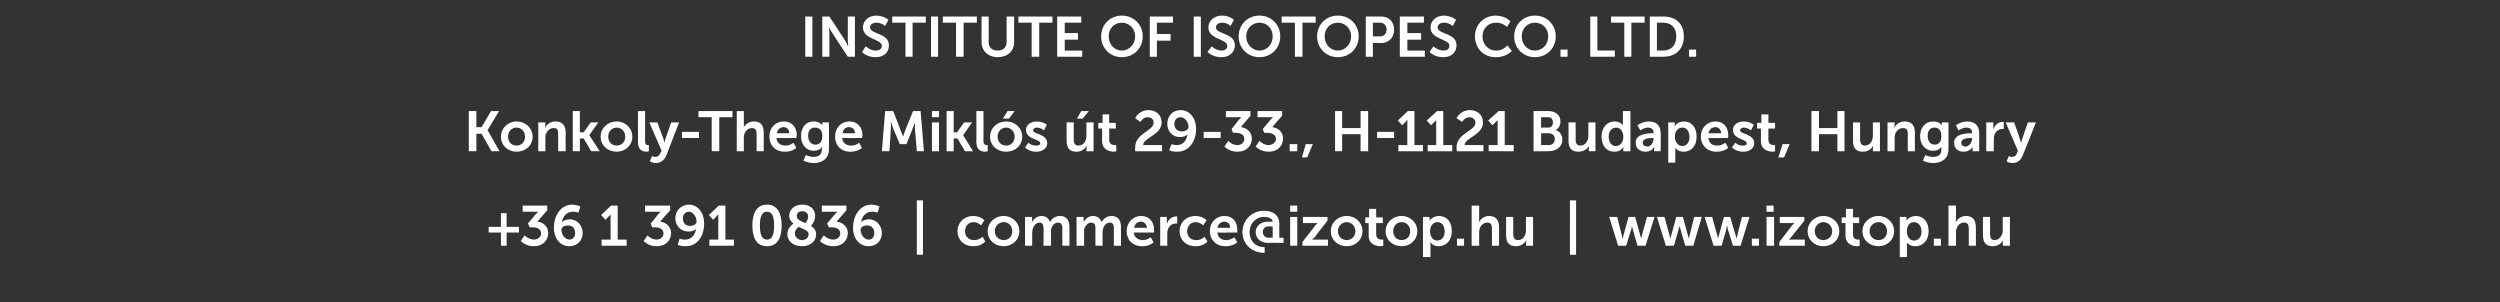 <?xml version="1.0" standalone="no"?><!DOCTYPE svg PUBLIC "-//W3C//DTD SVG 1.1//EN" "http://www.w3.org/Graphics/SVG/1.1/DTD/svg11.dtd"><svg xmlns="http://www.w3.org/2000/svg" version="1.1" width="529px" height="64px" viewBox="0 -3 529 64" style="top:-3px"><rect x="0" y="-3" width="529" height="64" fill="#333333" stroke="none"/><desc>Institute of Isotopes Co. Ltd. Konkoly Thege Mikl s t 29 33., H 1121 Budapest, Hungary +36 1 391 0836 | commerce@izo...</desc><defs/><g id="Polygon14952"><path d="m103.4 45h2.6v-2.9h1.2v2.9h2.6v1.2h-2.6v2.8H106v-2.8h-2.6V45zm7.6 1.8s.82.88 2 .9c.8 0 1.5-.6 1.5-1.3c0-.9-.8-1.3-1.8-1.3h-.6l-.4-.8s1.59-1.85 1.6-1.9c.32-.35.6-.6.6-.6h-.8c.04.01-2.5 0-2.5 0v-1.3h5.2v1s-2.08 2.36-2.1 2.4c1.2.1 2.3 1 2.3 2.4c0 1.5-1.1 2.8-3 2.8c-1.76.04-2.8-1.1-2.8-1.1l.8-1.2zm6.2-1.7c0-2.2 1.3-4.8 3.9-4.8c1.07.04 1.7.4 1.7.4l-.4 1.3s-.56-.24-1.2-.2c-1.4 0-2.1 1.1-2.3 2.2c.3-.3 1-.6 1.6-.6c1.7 0 2.8 1.4 2.8 2.9c0 1.6-1.2 2.8-2.8 2.8c-1.8 0-3.3-1.4-3.3-4zm4.5 1.2c0-.9-.5-1.6-1.5-1.6c-.8 0-1.4.4-1.4.9c0 1.1.8 2.1 1.7 2.1c.7 0 1.2-.6 1.2-1.4zm5.6 1.4h1.9v-5.3s-.12.17-.4.4c.01.04-.7.7-.7.7l-.9-1l2.1-2h1.4v7.2h1.9v1.3h-5.3v-1.3zm9.7-.9s.77.88 1.9.9c.9 0 1.5-.6 1.5-1.3c0-.9-.8-1.3-1.8-1.3h-.6l-.3-.8s1.54-1.85 1.5-1.9c.37-.35.6-.6.6-.6h-3.3v-1.3h5.3v1s-2.13 2.36-2.1 2.4c1.1.1 2.3 1 2.3 2.4c0 1.5-1.1 2.8-3 2.8c-1.82.04-2.8-1.1-2.8-1.1l.8-1.2zm6.4 2l.4-1.3s.57.23 1.2.2c1.4 0 2.1-1.1 2.3-2.3c-.3.4-1 .6-1.6.6c-1.7 0-2.8-1.3-2.8-2.8c0-1.6 1.2-2.9 2.9-2.9c1.7 0 3.2 1.5 3.2 4.1c0 2.2-1.2 4.7-3.9 4.7c-1.06.04-1.7-.3-1.7-.3zm4-4.9c0-1.1-.8-2.1-1.6-2.1c-.8 0-1.3.6-1.3 1.4c0 .9.5 1.6 1.5 1.6c.8 0 1.4-.4 1.4-.9zm2.7 3.8h1.9s-.04-4.76 0-4.8c-.04-.25 0-.5 0-.5h-.1s-.05.17-.3.4c-.02.04-.7.7-.7.7l-.9-1l2.1-2h1.4v7.2h1.8v1.3h-5.2v-1.3zm9.1-3c0-2.4.8-4.4 3.1-4.4c2.3 0 3.1 2 3.1 4.4c0 2.5-.8 4.4-3.1 4.4c-2.3 0-3.1-1.9-3.1-4.4zm4.6 0c0-1.6-.3-2.9-1.5-2.9c-1.2 0-1.5 1.3-1.5 2.9c0 1.7.3 3 1.5 3c1.2 0 1.5-1.3 1.5-3zm4.1-.4c-.5-.4-.9-.9-.9-1.6c0-1.2.9-2.4 2.8-2.4c1.5 0 2.7.9 2.7 2.4c0 1.1-.8 2-.9 2.1c.6.4 1.1.9 1.1 1.8c0 1.3-1.1 2.5-3 2.5c-1.9 0-3.1-1.1-3.1-2.6c0-1.2 1-2 1.3-2.2zm1.1.7c-.3.2-.8.7-.8 1.4c0 .8.7 1.4 1.5 1.4c.8 0 1.4-.5 1.4-1.3c0-.7-1.1-1-2.1-1.5zm1.4-.8c.2-.1.6-.7.6-1.4c0-.7-.5-1.1-1.3-1.1c-.7 0-1.1.4-1.1 1c0 .8.9 1.1 1.8 1.5zm3.9 2.6s.84.88 2 .9c.9 0 1.5-.6 1.5-1.3c0-.9-.8-1.3-1.8-1.3h-.6l-.4-.8s1.6-1.85 1.6-1.9l.6-.6h-3.3v-1.3h5.2v1l-2.1 2.4c1.2.1 2.4 1 2.4 2.4c0 1.5-1.1 2.8-3 2.8c-1.85.04-2.9-1.1-2.9-1.1l.8-1.2zm6.2-1.7c0-2.2 1.3-4.8 3.9-4.8c1.08.04 1.7.4 1.7.4l-.4 1.3s-.55-.24-1.2-.2c-1.4 0-2.1 1.1-2.3 2.2c.3-.3 1-.6 1.6-.6c1.7 0 2.8 1.4 2.8 2.9c0 1.6-1.1 2.8-2.8 2.8c-1.8 0-3.3-1.4-3.3-4zm4.5 1.2c0-.9-.5-1.6-1.5-1.6c-.8 0-1.4.4-1.4.9c0 1.1.8 2.1 1.7 2.1c.8 0 1.2-.6 1.2-1.4zm9-6.9h1.3v11.5H194V39.4zm12 3.3c1.55.04 2.3.9 2.3.9l-.7 1.1s-.6-.67-1.6-.7c-1.1 0-1.8.9-1.8 1.9c0 1.1.7 1.9 1.9 1.9c1.02.05 1.8-.7 1.8-.7l.6 1s-.9 1.04-2.5 1c-2.1 0-3.4-1.4-3.4-3.2c0-1.7 1.3-3.2 3.4-3.2zm6.4 0c1.8 0 3.3 1.4 3.3 3.2c0 1.9-1.5 3.2-3.3 3.2c-1.9 0-3.4-1.3-3.4-3.2c0-1.8 1.5-3.2 3.4-3.2zm0 5.1c1 0 1.8-.7 1.8-1.9c0-1.1-.8-1.9-1.8-1.9c-1 0-1.9.8-1.9 1.9c0 1.2.9 1.9 1.9 1.9zm4.5-4.9h1.5v1.1c.3-.6 1-1.3 2-1.3c.9 0 1.5.5 1.8 1.3c.3-.7 1.1-1.3 2.1-1.3c1.3 0 2 .8 2 2.4c-.02-.04 0 3.9 0 3.9h-1.5s-.04-3.65 0-3.6c0-.7-.2-1.3-.9-1.3c-.8 0-1.3.7-1.5 1.4v.8c-.03.01 0 2.7 0 2.7h-1.6s.05-3.65 0-3.6c0-.7-.1-1.3-.8-1.3c-.8 0-1.3.7-1.5 1.4c0 .3-.1.5-.1.8c.05.01 0 2.7 0 2.7h-1.5v-6.1zm10.9 0h1.5v1.1c.3-.6 1-1.3 2-1.3c.9 0 1.5.5 1.8 1.3c.4-.7 1.1-1.3 2.1-1.3c1.3 0 2 .8 2 2.4v3.9h-1.5s-.01-3.65 0-3.6c0-.7-.1-1.3-.9-1.3c-.7 0-1.3.7-1.4 1.4c-.1.3-.1.5-.1.8v2.7h-1.5s-.03-3.65 0-3.6c0-.7-.1-1.3-.9-1.3c-.7 0-1.3.7-1.5 1.4v.8c-.03.01 0 2.7 0 2.7h-1.6v-6.1zm13.7-.2c1.7 0 2.7 1.3 2.7 2.9v.6s-4.27.03-4.3 0c.1 1.1 1 1.6 1.9 1.6c.95.05 1.7-.6 1.7-.6l.6 1.1s-.92.84-2.4.8c-2.1 0-3.3-1.4-3.3-3.2c0-1.8 1.3-3.2 3.1-3.2zm1.2 2.5c-.1-.8-.6-1.3-1.3-1.3c-.7 0-1.3.5-1.4 1.3h2.7zm2.8-2.3h1.4s.02 1.04 0 1c.02.26 0 .5 0 .5c0 0 .02-.03 0 0c.3-.9 1-1.6 2-1.6h.2v1.5h-.3c-.7 0-1.4.4-1.7 1.3c-.1.3-.1.6-.1 1c-.02-.02 0 2.4 0 2.4h-1.5v-6.1zm7.5-.2c1.56.04 2.3.9 2.3.9l-.7 1.1s-.59-.67-1.6-.7c-1.1 0-1.8.9-1.8 1.9c0 1.1.7 1.9 1.9 1.9c1.03.05 1.8-.7 1.8-.7l.6 1s-.89 1.04-2.5 1c-2.1 0-3.4-1.4-3.4-3.2c0-1.7 1.3-3.2 3.4-3.2zm6.1 0c1.8 0 2.7 1.3 2.7 2.9c.03.22 0 .6 0 .6c0 0-4.23.03-4.2 0c.1 1.1.9 1.6 1.8 1.6c.99.05 1.8-.6 1.8-.6l.6 1.1s-.97.84-2.5.8c-2 0-3.3-1.4-3.3-3.2c0-1.8 1.3-3.2 3.1-3.2zm1.2 2.5c0-.8-.5-1.3-1.2-1.3c-.8 0-1.3.5-1.5 1.3h2.7zm7.1-3.6c2.4 0 3.3 1.3 3.3 2.7v3h.9v1.1s-3.35-.05-3.3 0c-1.7 0-2.6-1.1-2.6-2.3c0-1.1.9-2.2 2.6-2.2h1c0-.6-.8-1-1.9-1c-1.7 0-3 1.5-3 3.2c0 1.8 1.2 3.2 3.2 3.2v1.2c-2.8 0-4.7-1.9-4.7-4.4c0-2.5 2-4.5 4.5-4.5zm.9 5.7c.05-.04 1 0 1 0v-2.4s-.93.01-.9 0c-.7 0-1.2.5-1.2 1.2c0 .6.5 1.2 1.1 1.2zm4.7-6.8h1.5v1.3H273v-1.3zm0 2.4h1.5v6.1H273v-6.1zm2.6 5.3s2.73-3.46 2.7-3.5l.5-.5s-.13-.02-.5 0c-.02-.02-2.6 0-2.6 0v-1.3h5.2v.8s-2.74 3.45-2.7 3.5c-.31.3-.6.5-.6.5h3.4v1.3h-5.4v-.8zm9.4-5.5c1.8 0 3.3 1.4 3.3 3.2c0 1.9-1.5 3.2-3.3 3.2c-1.9 0-3.4-1.3-3.4-3.2c0-1.8 1.5-3.2 3.4-3.2zm0 5.1c.9 0 1.8-.7 1.8-1.9c0-1.1-.9-1.9-1.8-1.9c-1 0-1.9.8-1.9 1.9c0 1.2.9 1.9 1.9 1.9zm4.6-3.6h-.7V43h.8v-1.8h1.5v1.8h1.4v1.2h-1.4s-.03 2.36 0 2.4c0 1 .8 1.1 1.2 1.1c.15.02.3 0 .3 0v1.3s-.22.06-.5.1c-.9 0-2.6-.3-2.6-2.3c.05-.04 0-2.6 0-2.6zm7-1.5c1.8 0 3.3 1.4 3.3 3.2c0 1.9-1.5 3.2-3.3 3.2c-1.9 0-3.4-1.3-3.4-3.2c0-1.8 1.5-3.2 3.4-3.2zm0 5.1c1 0 1.8-.7 1.8-1.9c0-1.1-.8-1.9-1.8-1.9c-1 0-1.8.8-1.8 1.9c0 1.2.8 1.9 1.8 1.9zm4.5-4.9h1.4s.03.42 0 .4v.4c.01.04 0 0 0 0c0 0 .56-.96 2-1c1.7 0 2.7 1.3 2.7 3.2c0 2-1.2 3.2-2.8 3.2c-1.2.04-1.7-.8-1.7-.8h-.1s.06.22.1.5c-.04.03 0 2.6 0 2.6h-1.6v-8.5zm3 5c.9 0 1.6-.7 1.6-1.9c0-1.2-.6-2-1.5-2c-.8 0-1.6.6-1.6 2c0 .9.5 1.9 1.5 1.9zm4.2-.4h1.5v1.5h-1.5v-1.5zm3.1-7h1.6s-.03 2.93 0 2.9c-.03.33-.1.5-.1.5c0 0 .07.05.1 0c.3-.5 1-1.2 2.1-1.2c1.3 0 2.1.7 2.1 2.4v3.9h-1.5v-3.6c0-.8-.2-1.3-1-1.3c-.8 0-1.4.6-1.6 1.3c-.1.2-.1.5-.1.8c-.03-.01 0 2.8 0 2.8h-1.6v-8.5zm7.3 2.4h1.5v3.6c0 .7.2 1.3 1 1.3c1.1 0 1.7-1 1.7-2.1c-.03-.01 0-2.8 0-2.8h1.5v6.1h-1.5s.03-.7 0-.7c0-.2.1-.4.1-.4h-.1c-.3.6-1.1 1.2-2.1 1.2c-1.3 0-2.1-.6-2.1-2.3c-.02.02 0-3.9 0-3.9zm13.5-3.5h1.3v11.5h-1.3V39.4zm8.3 3.5h1.7s1.02 4 1 4c.1.32.1.6.1.6h.1s.02-.28.1-.6l1.1-4h1.4s1.12 4 1.1 4l.2.6s.02-.28.1-.6l1.1-4h1.6l-1.9 6.1h-1.7s-1.03-3.49-1-3.5c-.12-.32-.2-.7-.2-.7l-.1.7c-.05.01-1.1 3.5-1.1 3.5h-1.7l-1.9-6.1zm10.1 0h1.6l1.1 4c.08.32.1.6.1.6l.2-.6c-.02 0 1.1-4 1.1-4h1.4l1.1 4c.08.32.1.6.1.6l.2-.6c-.02 0 1-4 1-4h1.6l-1.8 6.1h-1.7s-1.05-3.49-1-3.5c-.15-.32-.2-.7-.2-.7c0 0-.08.38-.2.7c.03.01-1 3.5-1 3.5h-1.7l-1.9-6.1zm10.1 0h1.6s1.07 4 1.1 4l.1.6s.07-.28.2-.6c-.04 0 1.1-4 1.1-4h1.3s1.17 4 1.2 4l.1.6s.07-.28.2-.6c-.04 0 1-4 1-4h1.6l-1.9 6.1h-1.6s-1.07-3.49-1.1-3.5c-.07-.32-.1-.7-.1-.7h-.1s0 .38-.1.7l-1 3.5h-1.7l-1.9-6.1zm10 4.6h1.5v1.5h-1.5v-1.5zm3.1-7h1.5v1.3h-1.5v-1.3zm0 2.4h1.6v6.1h-1.6v-6.1zm2.7 5.3s2.72-3.46 2.7-3.5c.29-.31.5-.5.5-.5c0 0-.15-.02-.5 0c-.03-.02-2.6 0-2.6 0v-1.3h5.2v.8l-2.8 3.5c-.23.3-.5.5-.5.5h3.4v1.3h-5.4v-.8zm9.3-5.5c1.9 0 3.4 1.4 3.4 3.2c0 1.9-1.5 3.2-3.4 3.2c-1.8 0-3.3-1.3-3.3-3.2c0-1.8 1.5-3.2 3.3-3.2zm0 5.1c1 0 1.9-.7 1.9-1.9c0-1.1-.9-1.9-1.9-1.9c-.9 0-1.8.8-1.8 1.9c0 1.2.9 1.9 1.8 1.9zm4.7-3.6h-.8V43h.9v-1.8h1.5v1.8h1.3v1.2h-1.3s-.05 2.36 0 2.4c0 1 .7 1.1 1.2 1.1c.13.02.2 0 .2 0v1.3s-.14.06-.4.1c-.9 0-2.6-.3-2.6-2.3c.03-.04 0-2.6 0-2.6zm7-1.5c1.8 0 3.3 1.4 3.3 3.2c0 1.9-1.5 3.2-3.3 3.2c-1.9 0-3.4-1.3-3.4-3.2c0-1.8 1.5-3.2 3.4-3.2zm0 5.1c1 0 1.8-.7 1.8-1.9c0-1.1-.8-1.9-1.8-1.9c-1 0-1.9.8-1.9 1.9c0 1.2.9 1.9 1.9 1.9zm4.5-4.9h1.4s.02.42 0 .4v.4c-.01.04 0 0 0 0c0 0 .54-.96 2-1c1.6 0 2.7 1.3 2.7 3.2c0 2-1.2 3.2-2.8 3.2c-1.21.04-1.8-.8-1.8-.8c0 0 .05.22 0 .5c.05.03 0 2.6 0 2.6H402v-8.5zm3 5c.9 0 1.6-.7 1.6-1.9c0-1.2-.7-2-1.6-2c-.8 0-1.5.6-1.5 2c0 .9.5 1.9 1.5 1.9zm4.2-.4h1.5v1.5h-1.5v-1.5zm3.1-7h1.6s-.04 2.93 0 2.9c-.04.33-.1.5-.1.5c0 0 .06.05.1 0c.3-.5 1-1.2 2.1-1.2c1.3 0 2.1.7 2.1 2.4v3.9h-1.5s-.02-3.62 0-3.6c0-.8-.2-1.3-1-1.3c-.8 0-1.4.6-1.6 1.3c-.1.2-.1.5-.1.8c-.04-.01 0 2.8 0 2.8h-1.6v-8.5zm7.3 2.4h1.5s-.01 3.6 0 3.6c0 .7.2 1.3.9 1.3c1.1 0 1.8-1 1.8-2.1c-.05-.01 0-2.8 0-2.8h1.5v6.1h-1.5v-1.1c-.3.6-1.1 1.2-2.1 1.2c-1.3 0-2.1-.6-2.1-2.3c-.03.02 0-3.9 0-3.9z" stroke="none" fill="#fff"/></g><g id="Polygon14951"><path d="m99.2 20.5h1.6v3.4h1.1l2-3.4h1.7l-2.4 4v.1l2.5 4.4H104l-2.1-3.7h-1.1v3.7h-1.6v-8.5zm10.1 2.2c1.9 0 3.4 1.4 3.4 3.2c0 1.9-1.5 3.2-3.4 3.2c-1.8 0-3.3-1.3-3.3-3.2c0-1.8 1.5-3.2 3.3-3.2zm0 5.1c1 0 1.8-.7 1.8-1.9c0-1.1-.8-1.9-1.8-1.9c-1 0-1.8.8-1.8 1.9c0 1.2.8 1.9 1.8 1.9zm4.6-4.9h1.5s-.04.69 0 .7c0 .2-.1.4-.1.4h.1c.2-.5.9-1.3 2.1-1.3c1.4 0 2.2.7 2.2 2.4c-.05-.04 0 3.9 0 3.9h-1.6s.04-3.62 0-3.6c0-.8-.1-1.3-.9-1.3c-.8 0-1.4.5-1.7 1.3c-.1.2-.1.5-.1.8c.02-.01 0 2.8 0 2.8h-1.5v-6.1zm7.3-2.4h1.5v4.5h.8l1.5-2.1h1.6l-1.9 2.7l2.2 3.4h-1.8l-1.6-2.7h-.8v2.7h-1.5v-8.5zm9.3 2.2c1.8 0 3.3 1.4 3.3 3.2c0 1.9-1.5 3.2-3.3 3.2c-1.9 0-3.4-1.3-3.4-3.2c0-1.8 1.5-3.2 3.4-3.2zm0 5.1c1 0 1.8-.7 1.8-1.9c0-1.1-.8-1.9-1.8-1.9c-1 0-1.8.8-1.8 1.9c0 1.2.8 1.9 1.8 1.9zm4.5-7.3h1.5s-.02 6.36 0 6.4c0 .6.2.8.6.8h.2v1.3s-.19.06-.4.1c-.9 0-1.9-.3-1.9-2c-.03-.01 0-6.6 0-6.6zm3 9.5s.33.24.7.2c.4 0 .8-.2 1-.8c.03.04.3-.5.3-.5l-2.6-6h1.7s1.28 3.51 1.3 3.5c.1.33.2.8.2.8c0 0 .13-.44.2-.8c.03.03 1.2-3.5 1.2-3.5h1.7s-2.73 7.02-2.7 7c-.5 1.1-1.3 1.6-2.2 1.6c-.77.02-1.3-.4-1.3-.4l.5-1.1zm6.3-5.1h3.6v1.3h-3.6v-1.3zm6.3-3.1h-2.8v-1.3h7.2v1.3h-2.8v7.2h-1.6v-7.2zm5.3-1.3h1.5s-.02 2.93 0 2.9c-.02.33 0 .5 0 .5c0 0-.02.05 0 0c.3-.5 1-1.2 2.1-1.2c1.4 0 2.1.7 2.1 2.4c.02-.04 0 3.9 0 3.9h-1.5s.01-3.62 0-3.6c0-.8-.2-1.3-1-1.3c-.8 0-1.4.6-1.6 1.3c-.1.2-.1.5-.1.8c-.02-.01 0 2.8 0 2.8h-1.5v-8.5zm10 2.2c1.7 0 2.7 1.3 2.7 2.9c-.02.22-.1.6-.1.6c0 0-4.18.03-4.2 0c.1 1.1.9 1.6 1.9 1.6c.94.05 1.7-.6 1.7-.6l.6 1.1s-.92.84-2.4.8c-2.1 0-3.3-1.4-3.3-3.2c0-1.8 1.2-3.2 3.1-3.2zm1.1 2.5c0-.8-.5-1.3-1.2-1.3c-.7 0-1.3.5-1.4 1.3h2.6zm5.2 5c.9 0 1.7-.4 1.7-1.5v-.3c.03-.17.1-.3.1-.3c0 0-.07-.05-.1 0c-.3.5-.9.8-1.7.8c-1.7 0-2.7-1.4-2.7-3.1c0-1.7.9-3.1 2.7-3.1c1.3 0 1.8.8 1.8.8c0 .02 0 0 0 0c0 0 .02-.06 0-.2c.02.05 0-.4 0-.4h1.4s.05 5.73 0 5.7c0 2.1-1.6 2.9-3.2 2.9c-.7 0-1.6-.2-2.2-.5c.05-.01.5-1.2.5-1.2c0 0 .77.42 1.7.4zm1.8-4.4c0-1.4-.7-1.8-1.6-1.8c-.9 0-1.4.7-1.4 1.7c0 1.1.6 1.9 1.5 1.9c.8 0 1.5-.4 1.5-1.8zm5.8-3.1c1.7 0 2.7 1.3 2.7 2.9l-.1.6s-4.19.03-4.2 0c.1 1.1.9 1.6 1.9 1.6c.93.05 1.7-.6 1.7-.6l.6 1.1s-.93.84-2.5.8c-2 0-3.2-1.4-3.2-3.2c0-1.8 1.2-3.2 3.1-3.2zm1.1 2.5c0-.8-.5-1.3-1.2-1.3c-.8 0-1.3.5-1.4 1.3h2.6zm6.4-4.7h1.7s1.65 4.19 1.6 4.2c.24.5.5 1.2.5 1.2l.4-1.2c.02-.01 1.7-4.2 1.7-4.2h1.6l.7 8.5H194s-.37-4.76-.4-4.8v-1.3s-.25.84-.5 1.3c.04.04-1.3 3.3-1.3 3.3h-1.4s-1.36-3.26-1.4-3.3c-.17-.46-.4-1.3-.4-1.3h-.1s.07.77 0 1.3c.03.04-.3 4.8-.3 4.8h-1.6l.7-8.5zm9.9 0h1.5v1.3h-1.5v-1.3zm0 2.4h1.5v6.1h-1.5v-6.1zm3.1-2.4h1.5v4.5h.7l1.5-2.1h1.7l-1.9 2.7l2.1 3.4h-1.7l-1.6-2.7h-.8v2.7h-1.5v-8.5zm6.3 0h1.5s.04 6.36 0 6.4c0 .6.3.8.7.8h.2v1.3s-.23.06-.5.1c-.8 0-1.9-.3-1.9-2c.03-.01 0-6.6 0-6.6zm6.3 2.2c1.9 0 3.4 1.4 3.4 3.2c0 1.9-1.5 3.2-3.4 3.2c-1.9 0-3.4-1.3-3.4-3.2c0-1.8 1.5-3.2 3.4-3.2zm0 5.1c1 0 1.8-.7 1.8-1.9c0-1.1-.8-1.9-1.8-1.9c-1 0-1.8.8-1.8 1.9c0 1.2.8 1.9 1.8 1.9zm.3-7.3h1.5l-1.2 1.6h-1.3l1-1.6zm4.4 6.7s.68.65 1.7.6c.4 0 .8-.1.8-.5c0-.9-3-.8-3-2.8c0-1.1 1-1.8 2.3-1.8c1.42.04 2.1.7 2.1.7l-.6 1.2s-.53-.57-1.5-.6c-.4 0-.8.2-.8.6c0 .8 3 .7 3 2.7c0 1-.9 1.8-2.3 1.8c-1.54.04-2.4-.9-2.4-.9l.7-1zm8.1-4.3h1.5v3.6c0 .7.2 1.3 1 1.3c1.1 0 1.7-1 1.7-2.1c-.03-.01 0-2.8 0-2.8h1.5v6.1h-1.5s.03-.7 0-.7c0-.2.1-.4.1-.4h-.1c-.3.6-1.1 1.2-2.1 1.2c-1.3 0-2.1-.6-2.1-2.3c-.02.02 0-3.9 0-3.9zm3.1-2.4h1.6l-1.3 1.6h-1.2l.9-1.6zm4.4 3.7h-.8V23h.9v-1.8h1.4v1.8h1.4v1.2h-1.4s.05 2.36 0 2.4c0 1 .8 1.1 1.3 1.1c.13.02.2 0 .2 0v1.3s-.14.06-.4.1c-.9 0-2.6-.3-2.6-2.3c.03-.04 0-2.6 0-2.6zm7 4c0-3 3.9-3.5 3.9-5.2c0-.8-.5-1.2-1.3-1.2c-.95 0-1.5 1-1.5 1l-1.1-.8s.74-1.66 2.8-1.7c1.5 0 2.8.9 2.8 2.6c0 2.7-3.9 3.2-3.9 4.8c0-.03 4 0 4 0v1.3h-5.7v-.8zm7.2.6l.5-1.3s.5.23 1.2.2c1.3 0 2-1.1 2.2-2.3c-.3.4-1 .6-1.6.6c-1.7 0-2.7-1.3-2.7-2.8c0-1.6 1.1-2.9 2.8-2.9c1.8 0 3.3 1.5 3.3 4.1c0 2.2-1.3 4.7-4 4.7c-1.03.04-1.7-.3-1.7-.3zm4.1-4.9c0-1.1-.8-2.1-1.7-2.1c-.8 0-1.3.6-1.3 1.4c0 .9.5 1.6 1.6 1.6c.7 0 1.4-.4 1.4-.9zm3.2 1h3.6v1.3h-3.6v-1.3zm5.2 1.9s.75.88 1.9.9c.9 0 1.5-.6 1.5-1.3c0-.9-.8-1.3-1.8-1.3h-.6l-.3-.8s1.52-1.85 1.5-1.9l.6-.6h-3.3v-1.3h5.2v1s-2.05 2.36-2 2.4c1.1.1 2.3 1 2.3 2.4c0 1.5-1.1 2.8-3 2.8c-1.83.04-2.8-1.1-2.8-1.1l.8-1.2zm6.6 0s.8.88 1.9.9c.9 0 1.6-.6 1.6-1.3c0-.9-.9-1.3-1.9-1.3h-.6l-.3-.8l1.6-1.9c.3-.35.6-.6.6-.6h-.8c.02.01-2.5 0-2.5 0v-1.3h5.2v1s-2.11 2.36-2.1 2.4c1.2.1 2.3 1 2.3 2.4c0 1.5-1.1 2.8-3 2.8c-1.79.04-2.8-1.1-2.8-1.1l.8-1.2zm6.4.7h1.6v1.5h-1.6v-1.5zm3.4 0h1.5l-1.2 2.8h-1.1l.8-2.8zm6.2-7h1.5v3.6h3.9v-3.6h1.6v8.5h-1.6v-3.6H284v3.6h-1.5v-8.5zm8.9 4.4h3.6v1.3h-3.6v-1.3zm4.5 2.8h1.9s-.04-4.76 0-4.8c-.04-.25 0-.5 0-.5h-.1s-.05.17-.3.4c-.02.04-.7.7-.7.7l-.9-1l2.1-2h1.4v7.2h1.8v1.3h-5.2v-1.3zm6.2 0h1.8s.02-4.76 0-4.8c.02-.25 0-.5 0-.5c0 0-.09.17-.4.4c.03.04-.7.7-.7.7l-.9-1l2.2-2h1.3v7.2h1.9v1.3h-5.2v-1.3zm6.1.5c0-3 4-3.5 4-5.2c0-.8-.6-1.2-1.3-1.2c-1.01 0-1.5 1-1.5 1l-1.2-.8s.78-1.66 2.8-1.7c1.5 0 2.8.9 2.8 2.6c0 2.7-3.8 3.2-3.9 4.8c.04-.03 4 0 4 0v1.3h-5.6c-.1-.3-.1-.5-.1-.8zm6.8-.5h1.9v-5.3s-.11.17-.4.4c.01.04-.7.7-.7.7l-.9-1l2.2-2h1.3v7.2h1.9v1.3H315v-1.3zm9.5-7.2s3.09-.02 3.1 0c1.5 0 2.6.8 2.6 2.2c0 .8-.4 1.5-1 1.8c.9.3 1.4 1.2 1.4 2c0 1.7-1.4 2.5-3 2.5h-3.1v-8.5zm3.1 3.5c.7 0 1-.5 1-1.1c0-.6-.3-1.1-1-1.1h-1.5v2.2s1.49-.04 1.5 0zm.1 3.7c.8 0 1.3-.5 1.3-1.3c0-.7-.5-1.2-1.3-1.2h-1.6v2.5s1.64-.03 1.6 0zm4.2-4.8h1.5s.05 3.6 0 3.6c0 .7.2 1.3 1 1.3c1.1 0 1.7-1 1.7-2.1v-2.8h1.5v6.1h-1.4s-.03-.7 0-.7v-.4c-.3.6-1.1 1.2-2.2 1.2c-1.3 0-2.1-.6-2.1-2.3c.02.02 0-3.9 0-3.9zm9.8-.2c1.3.04 1.7.8 1.7.8c0 0 .03-.14 0-.3c.03-.03 0-2.7 0-2.7h1.6v8.5h-1.5s.02-.5 0-.5v-.4c.04 0 0 0 0 0c0 0-.5 1.04-1.9 1c-1.7 0-2.7-1.3-2.7-3.2c0-1.9 1.1-3.2 2.8-3.2zm.2 5.2c.8 0 1.6-.6 1.6-2c0-.9-.5-1.9-1.5-1.9c-.9 0-1.6.7-1.6 1.9c0 1.2.6 2 1.5 2zm7.8-2.7c.02-.04.2 0 .2 0c0 0 .03-.12 0-.1c0-.8-.5-1.1-1.2-1.1c-.83 0-1.6.6-1.6.6l-.6-1.1s.94-.76 2.4-.8c1.6 0 2.5.9 2.5 2.5c.04-.03 0 3.8 0 3.8H350s.03-.5 0-.5c0-.2.1-.4.1-.4h-.1s-.4 1-1.8 1c-1.1 0-2.1-.6-2.1-1.9c0-1.9 2.6-2 3.6-2zm-1.1 2.8c.8 0 1.3-.9 1.3-1.7c.04.05 0-.1 0-.1h-.2c-.8 0-2.1.1-2.1 1c0 .4.3.8 1 .8zm4.4-5.1h1.4s-.03.42 0 .4c0 .3-.1.4-.1.4c.04.04.1 0 .1 0c0 0 .49-.96 1.9-1c1.7 0 2.7 1.3 2.7 3.2c0 2-1.1 3.2-2.7 3.2c-1.26.04-1.8-.8-1.8-.8v3.1H353v-8.5zm3 5c.8 0 1.5-.7 1.5-1.9c0-1.2-.6-2-1.5-2c-.8 0-1.6.6-1.6 2c0 .9.6 1.9 1.6 1.9zm7-5.2c1.8 0 2.7 1.3 2.7 2.9c.02.22 0 .6 0 .6c0 0-4.24.03-4.2 0c.1 1.1.9 1.6 1.8 1.6c.98.05 1.8-.6 1.8-.6l.6 1.1s-.98.84-2.5.8c-2 0-3.3-1.4-3.3-3.2c0-1.8 1.3-3.2 3.1-3.2zm1.2 2.5c0-.8-.6-1.3-1.2-1.3c-.8 0-1.3.5-1.5 1.3h2.7zm3 2s.64.65 1.6.6c.5 0 .8-.1.8-.5c0-.9-2.9-.8-2.9-2.8c0-1.1 1-1.8 2.3-1.8c1.39.04 2.1.7 2.1.7l-.6 1.2s-.57-.57-1.5-.6c-.4 0-.8.2-.8.6c0 .8 3 .7 3 2.7c0 1-.9 1.8-2.3 1.8c-1.57.04-2.4-.9-2.4-.9l.7-1zm5.4-3h-.8V23h.9v-1.8h1.5v1.8h1.4v1.2h-1.4s-.04 2.36 0 2.4c0 1 .8 1.1 1.2 1.1c.14.02.2 0 .2 0v1.3s-.13.06-.4.1c-.9 0-2.6-.3-2.6-2.3c.04-.04 0-2.6 0-2.6zm4.6 3.3h1.5l-1.2 2.8h-1.2l.9-2.8zm6.1-7h1.6v3.6h3.9v-3.6h1.5v8.5h-1.5v-3.6h-3.9v3.6h-1.6v-8.5zm8.8 2.4h1.5s.02 3.6 0 3.6c0 .7.2 1.3 1 1.3c1.1 0 1.7-1 1.7-2.1v-2.8h1.5v6.1h-1.5s.05-.7 0-.7c0-.2.1-.4.1-.4h-.1c-.3.6-1 1.2-2.1 1.2c-1.3 0-2.1-.6-2.1-2.3v-3.9zm7.3 0h1.5s-.03.69 0 .7c0 .2-.1.4-.1.4h.1c.2-.5.9-1.3 2.1-1.3c1.4 0 2.2.7 2.2 2.4c-.03-.04 0 3.9 0 3.9h-1.5s-.04-3.62 0-3.6c0-.8-.2-1.3-1-1.3c-.8 0-1.4.5-1.7 1.3c0 .2-.1.5-.1.8c.03-.01 0 2.8 0 2.8h-1.5v-6.1zm9.7 7.3c.9 0 1.7-.4 1.7-1.5v-.6s-.01-.05 0 0c-.4.5-.9.8-1.7.8c-1.8 0-2.8-1.4-2.8-3.1c0-1.7 1-3.1 2.8-3.1c1.3 0 1.8.8 1.8.8c-.03.02 0 0 0 0v-.6h1.4s.02 5.73 0 5.7c0 2.1-1.6 2.9-3.2 2.9c-.8 0-1.6-.2-2.2-.5c.02-.01.5-1.2.5-1.2c0 0 .74.42 1.7.4zm1.7-4.4c0-1.4-.7-1.8-1.5-1.8c-.9 0-1.4.7-1.4 1.7c0 1.1.5 1.9 1.5 1.9c.7 0 1.4-.4 1.4-1.8zm6.3-.6c-.02-.04.2 0 .2 0v-.1c0-.8-.5-1.1-1.2-1.1c-.86 0-1.7.6-1.7.6l-.5-1.1s.9-.76 2.4-.8c1.6 0 2.5.9 2.5 2.5v3.8h-1.4v-.9s-.5 1-1.9 1c-1.1 0-2-.6-2-1.9c0-1.9 2.6-2 3.6-2zm-1.2 2.8c.8 0 1.4-.9 1.4-1.7v-.1h-.3c-.7 0-2 .1-2 1c0 .4.3.8.9.8zm4.4-5.1h1.5v1.5s0-.03 0 0c.3-.9 1-1.6 1.9-1.6h.3v1.5h-.3c-.7 0-1.4.4-1.7 1.3c-.1.3-.1.6-.1 1c-.04-.02 0 2.4 0 2.4h-1.6v-6.1zm4.8 7.1s.3.24.6.2c.5 0 .9-.2 1.1-.8c0 .04.2-.5.2-.5l-2.6-6h1.8s1.25 3.51 1.2 3.5c.17.33.3.8.3.8l.2-.8l1.2-3.5h1.7s-2.76 7.02-2.8 7c-.4 1.1-1.2 1.6-2.2 1.6c-.7.02-1.2-.4-1.2-.4l.5-1.1z" stroke="none" fill="#fff"/></g><g id="Polygon14950"><path d="m170.4.5h1.5v8.5h-1.5V.5zm3.6 0h1.5s3.23 4.9 3.2 4.9c.36.49.7 1.3.7 1.3h.1s-.12-.8-.1-1.3c-.02 0 0-4.9 0-4.9h1.5v8.5h-1.5s-3.25-4.91-3.2-4.9c-.37-.5-.8-1.3-.8-1.3c0 0 .1.79.1 1.3v4.9H174V.5zm9.2 6.3s.94.92 2.1.9c.7 0 1.3-.3 1.3-1c0-1.5-4-1.3-4-3.9c0-1.4 1.2-2.5 2.8-2.5c1.69.04 2.6.9 2.6.9l-.7 1.3s-.83-.74-1.9-.7c-.7 0-1.3.4-1.3 1c0 1.5 4 1.1 4 3.8c0 1.4-1 2.5-2.8 2.5c-1.88.04-2.9-1.1-2.9-1.1l.8-1.2zm8.4-5h-2.8V.5h7.1v1.3h-2.8v7.2h-1.5V1.8zM197 .5h1.5v8.5H197V.5zm5.3 1.3h-2.8V.5h7.2v1.3h-2.8v7.2h-1.6V1.8zm5.4-1.3h1.5s.02 5.44 0 5.4c0 1.2.8 1.8 1.9 1.8c1.1 0 1.9-.6 1.9-1.8V.5h1.6s-.05 5.44 0 5.4c0 1.9-1.4 3.2-3.5 3.2c-2 0-3.4-1.3-3.4-3.2c-.02.04 0-5.4 0-5.4zm10.6 1.3h-2.8V.5h7.2v1.3h-2.8v7.2h-1.6V1.8zm5.4-1.3h5.1v1.3h-3.5v2.2h2.8v1.4h-2.8v2.3h3.7v1.3h-5.3V.5zm13.7-.2c2.5 0 4.4 1.9 4.4 4.4c0 2.5-1.9 4.4-4.4 4.4c-2.5 0-4.4-1.9-4.4-4.4c0-2.5 1.9-4.4 4.4-4.4zm0 7.4c1.5 0 2.8-1.3 2.8-3c0-1.7-1.3-2.9-2.8-2.9c-1.6 0-2.8 1.2-2.8 2.9c0 1.7 1.2 3 2.8 3zm5.9-7.2h4.9v1.3h-3.4v2.4h2.9v1.4h-2.9v3.4h-1.5V.5zm9.3 0h1.5v8.5h-1.5V.5zm3.8 6.3s.89.92 2.1.9c.6 0 1.2-.3 1.2-1c0-1.5-4-1.3-4-3.9c0-1.4 1.2-2.5 2.9-2.5c1.65.04 2.5.9 2.5.9l-.7 1.3s-.78-.74-1.8-.7c-.8 0-1.3.4-1.3 1c0 1.5 4 1.1 4 3.8c0 1.4-1.1 2.5-2.8 2.5c-1.93.04-3-1.1-3-1.1l.9-1.2zM266.5.3c2.5 0 4.4 1.9 4.4 4.4c0 2.5-1.9 4.4-4.4 4.4c-2.5 0-4.4-1.9-4.4-4.4c0-2.5 1.9-4.4 4.4-4.4zm0 7.4c1.6 0 2.8-1.3 2.8-3c0-1.7-1.2-2.9-2.8-2.9c-1.5 0-2.8 1.2-2.8 2.9c0 1.7 1.3 3 2.8 3zm7.5-5.9h-2.8V.5h7.2v1.3h-2.8v7.2H274V1.8zm9.1-1.5c2.5 0 4.4 1.9 4.4 4.4c0 2.5-1.9 4.4-4.4 4.4c-2.5 0-4.4-1.9-4.4-4.4c0-2.5 1.9-4.4 4.4-4.4zm0 7.4c1.5 0 2.8-1.3 2.8-3c0-1.7-1.3-2.9-2.8-2.9c-1.6 0-2.8 1.2-2.8 2.9c0 1.7 1.2 3 2.8 3zM289 .5s3.29-.02 3.3 0c1.6 0 2.7 1.1 2.7 2.8c0 1.6-1.1 2.8-2.7 2.8c-.01-.04-1.8 0-1.8 0v2.9H289V.5zm3 4.2c.9 0 1.4-.6 1.4-1.4c0-.9-.5-1.5-1.4-1.5h-1.5v2.9s1.5.02 1.5 0zm4.2-4.2h5.1v1.3h-3.5v2.2h2.9v1.4h-2.9v2.3h3.7v1.3h-5.3V.5zm7.1 6.3s.95.92 2.2.9c.6 0 1.2-.3 1.2-1c0-1.5-4-1.3-4-3.9c0-1.4 1.2-2.5 2.8-2.5c1.7.04 2.6.9 2.6.9l-.7 1.3s-.82-.74-1.9-.7c-.7 0-1.3.4-1.3 1c0 1.5 4 1.1 4 3.8c0 1.4-1 2.5-2.8 2.5c-1.87.04-2.9-1.1-2.9-1.1l.8-1.2zM316.5.3c2.07.04 3.1 1.2 3.1 1.2l-.7 1.2s-.98-.95-2.3-.9c-1.8 0-2.9 1.3-2.9 2.9c0 1.6 1.1 3 2.9 3c1.45.03 2.4-1.1 2.4-1.1l.9 1.2s-1.21 1.34-3.4 1.3c-2.6 0-4.4-1.9-4.4-4.4c0-2.5 1.9-4.4 4.4-4.4zm8.3 0c2.5 0 4.4 1.9 4.4 4.4c0 2.5-1.9 4.4-4.4 4.4c-2.5 0-4.4-1.9-4.4-4.4c0-2.5 1.9-4.4 4.4-4.4zm0 7.4c1.6 0 2.8-1.3 2.8-3c0-1.7-1.2-2.9-2.8-2.9c-1.6 0-2.8 1.2-2.8 2.9c0 1.7 1.2 3 2.8 3zm5.4-.2h1.5v1.5h-1.5V7.5zm6.3-7h1.5v7.2h3.7v1.3h-5.2V.5zm7.2 1.3h-2.8V.5h7.1v1.3h-2.8v7.2h-1.5V1.8zm5.4-1.3s2.89-.02 2.9 0c2.6 0 4.3 1.5 4.3 4.2c0 2.7-1.7 4.3-4.3 4.3h-2.9V.5zm2.8 7.2c1.7 0 2.8-1.1 2.8-3c0-1.9-1.1-2.9-2.8-2.9h-1.3v5.9s1.31-.03 1.3 0zm5.5-.2h1.5v1.5h-1.5V7.5z" stroke="none" fill="#fff"/></g></svg>